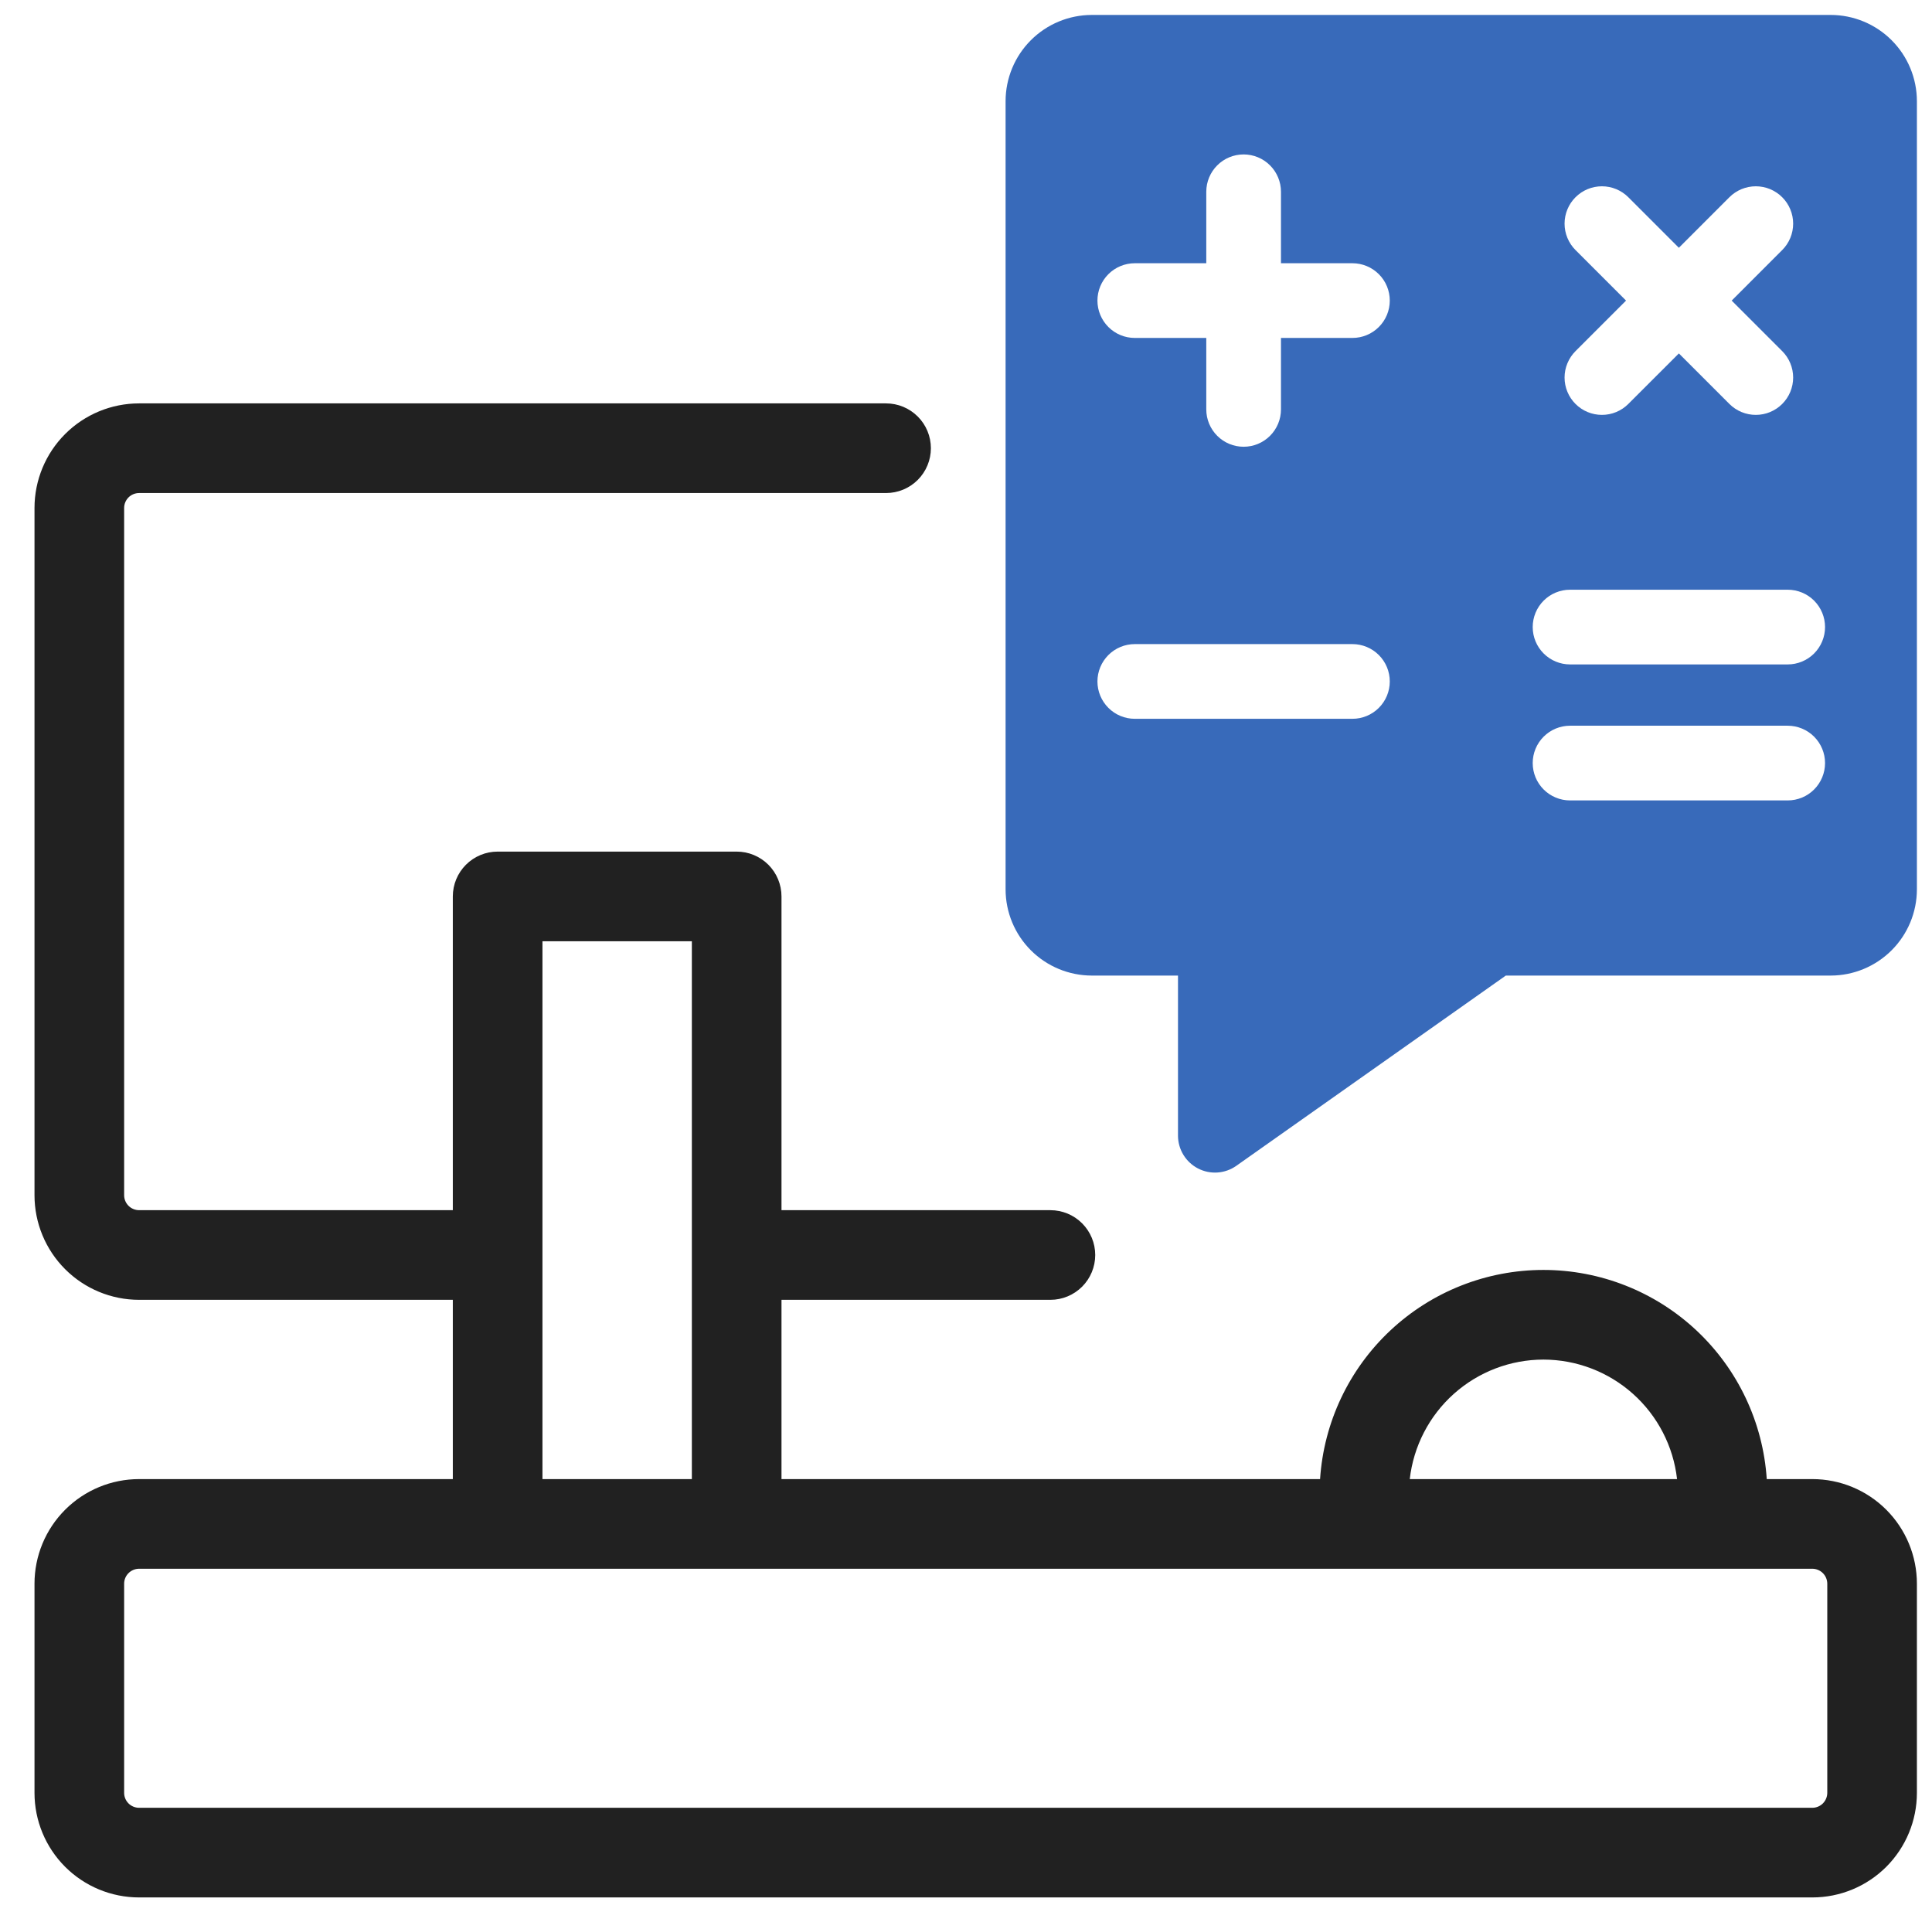 <?xml version="1.0" encoding="UTF-8"?> <svg xmlns="http://www.w3.org/2000/svg" width="98" height="97" viewBox="0 0 98 97" fill="none"> <g clip-path="url(#clip0_0_249)"> <path d="M91.93 75.023H89.618C89.429 72.147 88.153 69.451 86.05 67.481C83.946 65.51 81.171 64.414 78.289 64.414C75.407 64.414 72.632 65.51 70.528 67.481C68.425 69.451 67.149 72.147 66.96 75.023H39.641V65.93H53.281C53.884 65.93 54.462 65.69 54.889 65.264C55.315 64.838 55.555 64.259 55.555 63.656C55.555 63.053 55.315 62.475 54.889 62.049C54.462 61.622 53.884 61.383 53.281 61.383H39.641V45.469C39.641 44.866 39.401 44.288 38.975 43.861C38.548 43.435 37.97 43.195 37.367 43.195H25.242C24.639 43.195 24.061 43.435 23.635 43.861C23.208 44.288 22.969 44.866 22.969 45.469V61.383H7.055C6.854 61.382 6.661 61.302 6.519 61.16C6.377 61.018 6.297 60.826 6.297 60.625V25.766C6.297 25.565 6.377 25.372 6.519 25.23C6.661 25.088 6.854 25.009 7.055 25.008H44.945C45.548 25.008 46.127 24.768 46.553 24.342C46.979 23.916 47.219 23.337 47.219 22.734C47.219 22.131 46.979 21.553 46.553 21.127C46.127 20.701 45.548 20.461 44.945 20.461H7.055C5.648 20.461 4.299 21.02 3.304 22.015C2.309 23.009 1.75 24.359 1.75 25.766V60.625C1.75 62.032 2.309 63.381 3.304 64.376C4.299 65.371 5.648 65.93 7.055 65.93H22.969V75.023H7.055C5.648 75.023 4.299 75.582 3.304 76.577C2.309 77.572 1.75 78.921 1.75 80.328V90.938C1.75 92.344 2.309 93.694 3.304 94.689C4.299 95.683 5.648 96.242 7.055 96.242H91.93C93.337 96.242 94.686 95.683 95.681 94.689C96.675 93.694 97.234 92.344 97.234 90.938V80.328C97.234 78.921 96.675 77.572 95.681 76.577C94.686 75.582 93.337 75.023 91.93 75.023ZM78.289 68.961C79.966 68.963 81.584 69.582 82.834 70.7C84.084 71.818 84.879 73.357 85.068 75.023H71.51C71.699 73.357 72.494 71.818 73.744 70.7C74.994 69.582 76.612 68.963 78.289 68.961ZM27.516 47.742H35.094V75.023H27.516V47.742ZM92.688 90.938C92.687 91.138 92.607 91.331 92.465 91.473C92.323 91.615 92.13 91.695 91.93 91.695H7.055C6.854 91.695 6.661 91.615 6.519 91.473C6.377 91.331 6.297 91.138 6.297 90.938V80.328C6.297 80.127 6.377 79.935 6.519 79.793C6.661 79.651 6.854 79.571 7.055 79.57H91.93C92.13 79.571 92.323 79.651 92.465 79.793C92.607 79.935 92.687 80.127 92.688 80.328V90.938Z" fill="#212121"></path> <path d="M92.862 0.758H55.381C54.221 0.759 53.11 1.22 52.29 2.04C51.47 2.86 51.009 3.971 51.008 5.131V45.11C51.009 46.27 51.47 47.381 52.29 48.201C53.11 49.021 54.221 49.482 55.381 49.483H59.753V57.604C59.754 57.947 59.849 58.283 60.028 58.577C60.206 58.869 60.462 59.108 60.767 59.266C61.071 59.424 61.413 59.495 61.756 59.472C62.098 59.449 62.428 59.332 62.708 59.135L76.382 49.483H92.862C94.021 49.482 95.132 49.02 95.952 48.201C96.772 47.381 97.233 46.27 97.234 45.11V5.131C97.233 3.971 96.772 2.86 95.952 2.04C95.132 1.22 94.021 0.759 92.862 0.758ZM68.602 36.459H57.562C57.059 36.459 56.577 36.26 56.222 35.904C55.867 35.549 55.667 35.067 55.667 34.565C55.667 34.062 55.867 33.581 56.222 33.225C56.577 32.87 57.059 32.67 57.562 32.67H68.602C69.104 32.67 69.586 32.87 69.941 33.225C70.297 33.581 70.496 34.062 70.496 34.565C70.496 35.067 70.297 35.549 69.941 35.904C69.586 36.26 69.104 36.459 68.602 36.459ZM68.602 17.141H64.977V20.766C64.977 21.268 64.777 21.75 64.422 22.105C64.067 22.461 63.585 22.66 63.083 22.66C62.58 22.66 62.098 22.461 61.743 22.105C61.388 21.75 61.188 21.268 61.188 20.766V17.141H57.562C57.059 17.141 56.577 16.942 56.222 16.586C55.867 16.231 55.667 15.749 55.667 15.247C55.667 14.744 55.867 14.262 56.222 13.907C56.577 13.552 57.059 13.352 57.562 13.352H61.188V9.727C61.188 9.225 61.388 8.743 61.743 8.388C62.098 8.032 62.58 7.833 63.083 7.833C63.585 7.833 64.067 8.032 64.422 8.388C64.777 8.743 64.977 9.225 64.977 9.727V13.352H68.602C69.104 13.352 69.586 13.552 69.941 13.907C70.297 14.262 70.496 14.744 70.496 15.247C70.496 15.749 70.297 16.231 69.941 16.586C69.586 16.942 69.104 17.141 68.602 17.141V17.141ZM79.917 12.683C79.741 12.507 79.602 12.298 79.507 12.069C79.411 11.839 79.362 11.592 79.362 11.344C79.362 10.841 79.562 10.359 79.917 10.004C80.272 9.649 80.754 9.449 81.257 9.449C81.759 9.449 82.241 9.649 82.596 10.004L85.16 12.568L87.723 10.004C87.899 9.828 88.108 9.689 88.338 9.593C88.568 9.498 88.814 9.449 89.063 9.449C89.311 9.449 89.558 9.498 89.788 9.593C90.017 9.689 90.226 9.828 90.402 10.004C90.578 10.18 90.718 10.389 90.813 10.619C90.908 10.848 90.957 11.095 90.957 11.344C90.957 11.592 90.908 11.839 90.813 12.069C90.718 12.298 90.578 12.507 90.402 12.683L87.839 15.247L90.402 17.81C90.578 17.986 90.718 18.195 90.813 18.425C90.908 18.655 90.957 18.901 90.957 19.15C90.957 19.398 90.908 19.645 90.813 19.875C90.718 20.104 90.578 20.313 90.402 20.489C90.226 20.665 90.017 20.805 89.788 20.9C89.558 20.995 89.311 21.044 89.063 21.044C88.814 21.044 88.568 20.995 88.338 20.9C88.108 20.805 87.899 20.665 87.723 20.489L85.16 17.926L82.596 20.489C82.42 20.665 82.211 20.805 81.982 20.9C81.752 20.995 81.505 21.044 81.257 21.044C81.008 21.044 80.762 20.995 80.532 20.9C80.302 20.805 80.093 20.665 79.917 20.489C79.562 20.134 79.362 19.652 79.362 19.15C79.362 18.901 79.411 18.655 79.507 18.425C79.602 18.195 79.741 17.986 79.917 17.81L82.481 15.247L79.917 12.683ZM90.68 40.599H79.64C79.138 40.599 78.656 40.4 78.301 40.044C77.945 39.689 77.746 39.207 77.746 38.705C77.746 38.202 77.945 37.721 78.301 37.365C78.656 37.01 79.138 36.81 79.64 36.81H90.68C91.183 36.81 91.665 37.01 92.02 37.365C92.375 37.721 92.575 38.202 92.575 38.705C92.575 39.207 92.375 39.689 92.02 40.044C91.665 40.4 91.183 40.599 90.68 40.599ZM90.68 33.701H79.64C79.138 33.701 78.656 33.501 78.301 33.146C77.945 32.79 77.746 32.309 77.746 31.806C77.746 31.304 77.945 30.822 78.301 30.466C78.656 30.111 79.138 29.912 79.64 29.912H90.68C91.183 29.912 91.665 30.111 92.02 30.466C92.375 30.822 92.575 31.304 92.575 31.806C92.575 32.309 92.375 32.79 92.02 33.146C91.665 33.501 91.183 33.701 90.68 33.701Z" fill="#386ABA"></path> </g> <defs> <clipPath id="clip0_0_249"> <rect width="97" height="97" fill="white" transform="translate(0.992)"></rect> </clipPath> </defs> </svg> 